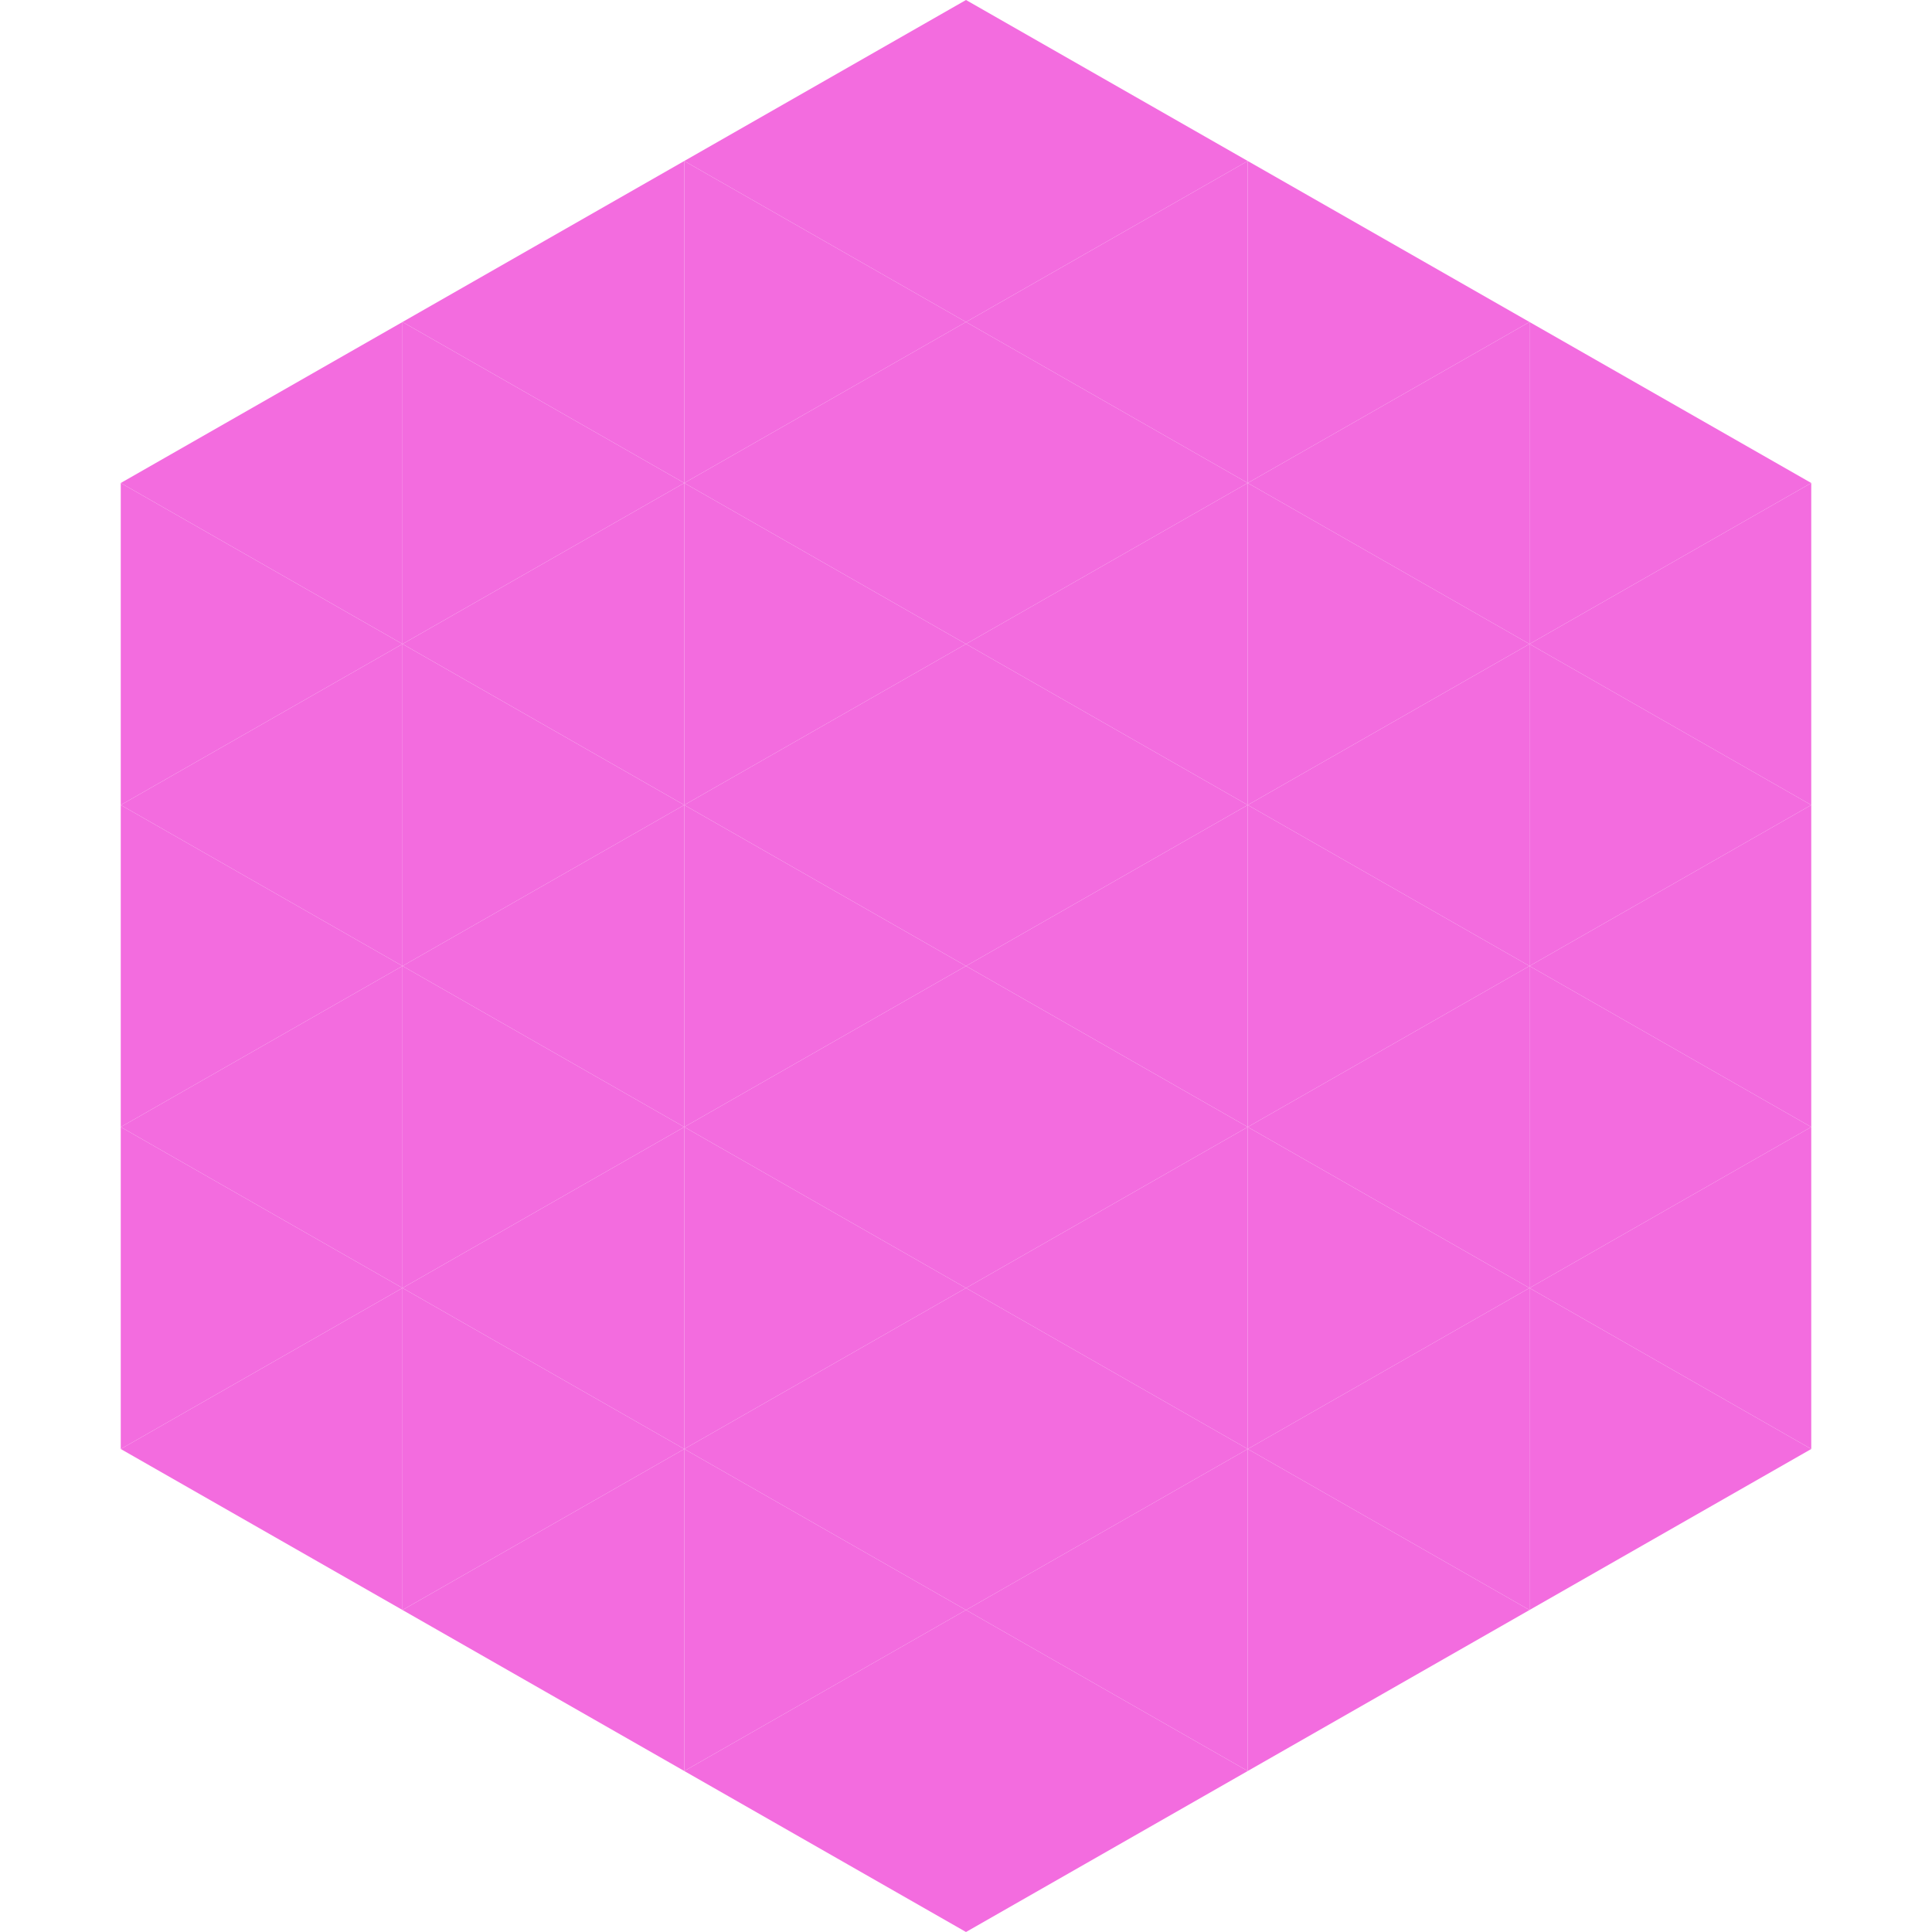 <?xml version="1.0"?>
<!-- Generated by SVGo -->
<svg width="240" height="240"
     xmlns="http://www.w3.org/2000/svg"
     xmlns:xlink="http://www.w3.org/1999/xlink">
<polygon points="50,40 15,60 50,80" style="fill:rgb(243,108,223)" />
<polygon points="190,40 225,60 190,80" style="fill:rgb(243,108,223)" />
<polygon points="15,60 50,80 15,100" style="fill:rgb(243,108,223)" />
<polygon points="225,60 190,80 225,100" style="fill:rgb(243,108,223)" />
<polygon points="50,80 15,100 50,120" style="fill:rgb(243,108,223)" />
<polygon points="190,80 225,100 190,120" style="fill:rgb(243,108,223)" />
<polygon points="15,100 50,120 15,140" style="fill:rgb(243,108,223)" />
<polygon points="225,100 190,120 225,140" style="fill:rgb(243,108,223)" />
<polygon points="50,120 15,140 50,160" style="fill:rgb(243,108,223)" />
<polygon points="190,120 225,140 190,160" style="fill:rgb(243,108,223)" />
<polygon points="15,140 50,160 15,180" style="fill:rgb(243,108,223)" />
<polygon points="225,140 190,160 225,180" style="fill:rgb(243,108,223)" />
<polygon points="50,160 15,180 50,200" style="fill:rgb(243,108,223)" />
<polygon points="190,160 225,180 190,200" style="fill:rgb(243,108,223)" />
<polygon points="15,180 50,200 15,220" style="fill:rgb(255,255,255); fill-opacity:0" />
<polygon points="225,180 190,200 225,220" style="fill:rgb(255,255,255); fill-opacity:0" />
<polygon points="50,0 85,20 50,40" style="fill:rgb(255,255,255); fill-opacity:0" />
<polygon points="190,0 155,20 190,40" style="fill:rgb(255,255,255); fill-opacity:0" />
<polygon points="85,20 50,40 85,60" style="fill:rgb(243,108,223)" />
<polygon points="155,20 190,40 155,60" style="fill:rgb(243,108,223)" />
<polygon points="50,40 85,60 50,80" style="fill:rgb(243,108,223)" />
<polygon points="190,40 155,60 190,80" style="fill:rgb(243,108,223)" />
<polygon points="85,60 50,80 85,100" style="fill:rgb(243,108,223)" />
<polygon points="155,60 190,80 155,100" style="fill:rgb(243,108,223)" />
<polygon points="50,80 85,100 50,120" style="fill:rgb(243,108,223)" />
<polygon points="190,80 155,100 190,120" style="fill:rgb(243,108,223)" />
<polygon points="85,100 50,120 85,140" style="fill:rgb(243,108,223)" />
<polygon points="155,100 190,120 155,140" style="fill:rgb(243,108,223)" />
<polygon points="50,120 85,140 50,160" style="fill:rgb(243,108,223)" />
<polygon points="190,120 155,140 190,160" style="fill:rgb(243,108,223)" />
<polygon points="85,140 50,160 85,180" style="fill:rgb(243,108,223)" />
<polygon points="155,140 190,160 155,180" style="fill:rgb(243,108,223)" />
<polygon points="50,160 85,180 50,200" style="fill:rgb(243,108,223)" />
<polygon points="190,160 155,180 190,200" style="fill:rgb(243,108,223)" />
<polygon points="85,180 50,200 85,220" style="fill:rgb(243,108,223)" />
<polygon points="155,180 190,200 155,220" style="fill:rgb(243,108,223)" />
<polygon points="120,0 85,20 120,40" style="fill:rgb(243,108,223)" />
<polygon points="120,0 155,20 120,40" style="fill:rgb(243,108,223)" />
<polygon points="85,20 120,40 85,60" style="fill:rgb(243,108,223)" />
<polygon points="155,20 120,40 155,60" style="fill:rgb(243,108,223)" />
<polygon points="120,40 85,60 120,80" style="fill:rgb(243,108,223)" />
<polygon points="120,40 155,60 120,80" style="fill:rgb(243,108,223)" />
<polygon points="85,60 120,80 85,100" style="fill:rgb(243,108,223)" />
<polygon points="155,60 120,80 155,100" style="fill:rgb(243,108,223)" />
<polygon points="120,80 85,100 120,120" style="fill:rgb(243,108,223)" />
<polygon points="120,80 155,100 120,120" style="fill:rgb(243,108,223)" />
<polygon points="85,100 120,120 85,140" style="fill:rgb(243,108,223)" />
<polygon points="155,100 120,120 155,140" style="fill:rgb(243,108,223)" />
<polygon points="120,120 85,140 120,160" style="fill:rgb(243,108,223)" />
<polygon points="120,120 155,140 120,160" style="fill:rgb(243,108,223)" />
<polygon points="85,140 120,160 85,180" style="fill:rgb(243,108,223)" />
<polygon points="155,140 120,160 155,180" style="fill:rgb(243,108,223)" />
<polygon points="120,160 85,180 120,200" style="fill:rgb(243,108,223)" />
<polygon points="120,160 155,180 120,200" style="fill:rgb(243,108,223)" />
<polygon points="85,180 120,200 85,220" style="fill:rgb(243,108,223)" />
<polygon points="155,180 120,200 155,220" style="fill:rgb(243,108,223)" />
<polygon points="120,200 85,220 120,240" style="fill:rgb(243,108,223)" />
<polygon points="120,200 155,220 120,240" style="fill:rgb(243,108,223)" />
<polygon points="85,220 120,240 85,260" style="fill:rgb(255,255,255); fill-opacity:0" />
<polygon points="155,220 120,240 155,260" style="fill:rgb(255,255,255); fill-opacity:0" />
</svg>
